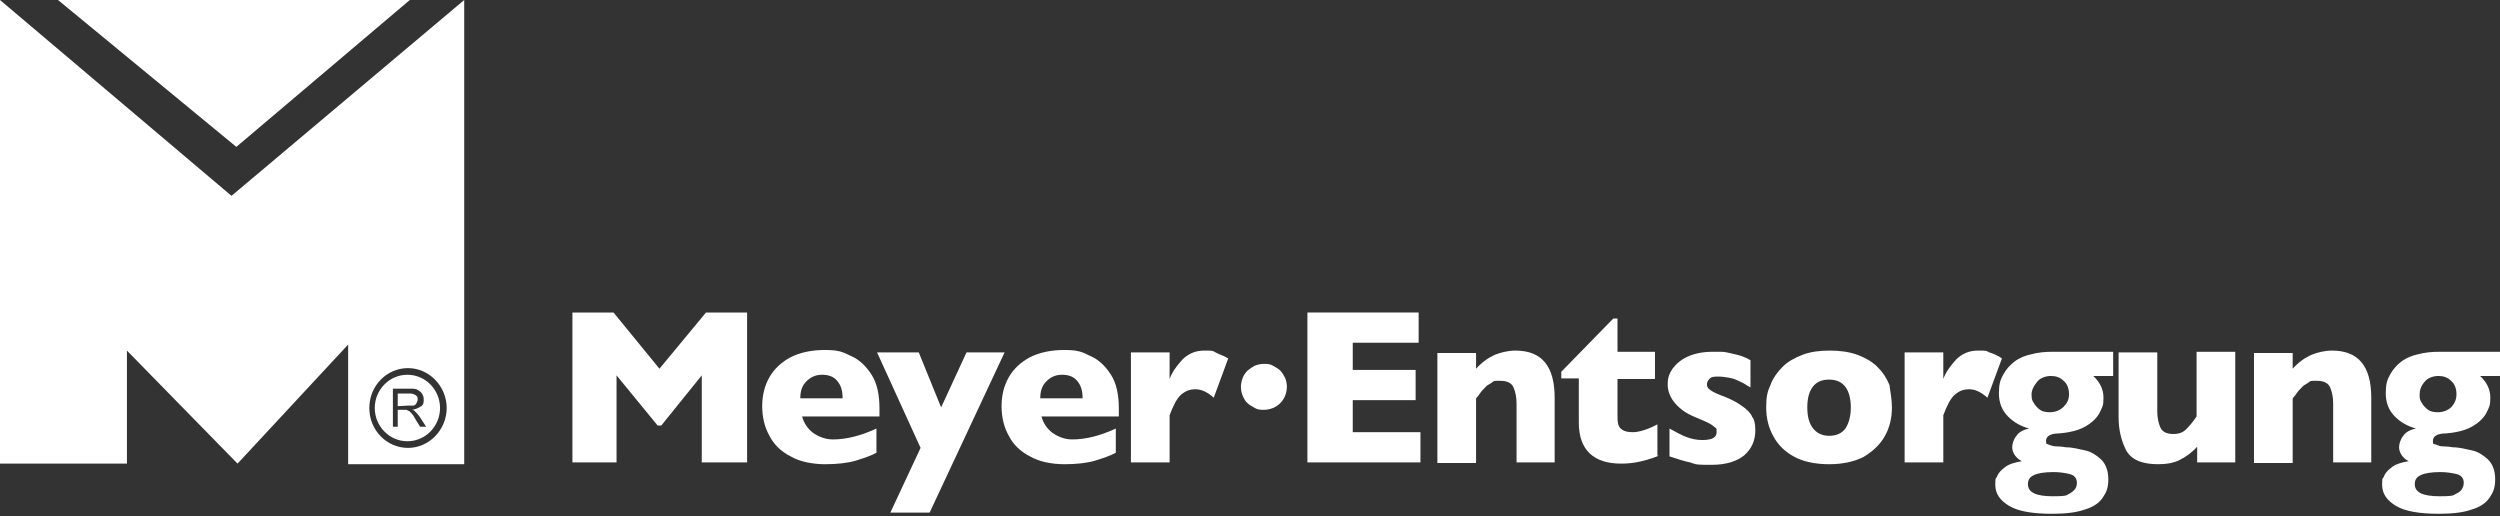 <?xml version="1.0" encoding="UTF-8"?>
<svg id="Ebene_1" xmlns="http://www.w3.org/2000/svg" xmlns:xlink="http://www.w3.org/1999/xlink" version="1.1" viewBox="0 0 413.6 85.4">
  <rect x="0" y="0" width="413.6" height="85.4" fill="#333333" stroke="none"/>
  <!-- Generator: Adobe Illustrator 29.2.0, SVG Export Plug-In . SVG Version: 2.1.0 Build 108)  -->
  <defs>
    <style>
      .st0 {
        fill: #fff;
      }
    </style>
  </defs>
  <g>
    <path class="st0" d="M123.6,76.5h-7.5v-14.4l-6.7,8.3h-.6l-6.8-8.3v14.4h-7.3v-24.8h6.8l7.6,9.3,7.7-9.3h6.8v24.8Z"/>
    <path class="st0" d="M145.5,68.9h-12.8c.3,1.1.9,2,1.8,2.7,1,.7,2.1,1.1,3.3,1.1,2.2,0,4.6-.6,7.2-1.8v4c-.9.5-2.1.9-3.4,1.3-1.3.4-3.1.6-5.1.6s-4.2-.4-5.7-1.3c-1.6-.8-2.8-2-3.5-3.4-.8-1.4-1.2-3.1-1.2-4.9s.4-3.4,1.2-4.8c.8-1.4,2-2.5,3.5-3.3,1.6-.8,3.5-1.2,5.7-1.2s2.9.3,4.3,1c1.4.6,2.5,1.7,3.4,3.1.9,1.4,1.3,3.3,1.3,5.6v1.3ZM139.4,65.8c0-1.2-.3-2.1-.9-2.8-.6-.7-1.4-1-2.5-1s-1.9.4-2.6,1.1-1,1.6-1,2.8h7Z"/>
    <path class="st0" d="M166.2,58.3l-12.4,26.5h-6.5l5-10.7-7.2-15.8h6.9l3.7,9.1,4.2-9.1h6.3Z"/>
    <path class="st0" d="M185.1,68.9h-12.8c.3,1.1.9,2,1.8,2.7,1,.7,2.1,1.1,3.3,1.1,2.2,0,4.6-.6,7.2-1.8v4c-.9.5-2.1.9-3.4,1.3-1.3.4-3.1.6-5.1.6s-4.2-.4-5.7-1.3c-1.6-.8-2.8-2-3.5-3.4-.8-1.4-1.2-3.1-1.2-4.9s.4-3.4,1.2-4.8c.8-1.4,2-2.5,3.5-3.3,1.6-.8,3.5-1.2,5.7-1.2s2.9.3,4.3,1c1.4.6,2.5,1.7,3.4,3.1.9,1.4,1.3,3.3,1.3,5.6v1.3ZM179.1,65.8c0-1.2-.3-2.1-.9-2.8-.6-.7-1.4-1-2.5-1s-1.9.4-2.6,1.1-1,1.6-1,2.8h7Z"/>
    <path class="st0" d="M203.2,59.3l-2.4,6.5c-1-.9-2-1.4-3-1.4s-1.7.3-2.4.9-1.3,1.8-1.9,3.4v7.8h-6.4v-18.2h6.4v4.4c.4-1.1,1.1-2.1,2.1-3.2,1-1,2.2-1.5,3.6-1.5s1.4,0,1.9.3,1.3.5,2.1,1h0Z"/>
    <path class="st0" d="M209.1,60.2c.5,0,1,0,1.5.3s.9.5,1.2.8.6.8.8,1.2c.2.5.3,1,.3,1.5s-.1,1-.3,1.5-.5.9-.8,1.2-.7.6-1.2.8-1,.3-1.5.3-1,0-1.5-.3-.9-.5-1.2-.8c-.4-.3-.6-.8-.8-1.2-.2-.5-.3-1-.3-1.5s.1-1,.3-1.5.5-.9.8-1.2c.4-.3.8-.6,1.2-.8.5-.2,1-.3,1.5-.3Z"/>
    <path class="st0" d="M235,76.5h-18.7v-24.8h18.4v5h-10.9v4.5h10.4v5h-10.4v5.3h11.2v5Z"/>
    <path class="st0" d="M257.3,76.5h-6.4v-9.8c0-1-.2-1.9-.5-2.6-.3-.7-1-1.1-2.2-1.1s-1,0-1.4.3-.8.4-1.1.8c-.3.3-.6.6-.8.9s-.4.6-.7.9v10.7h-6.4v-18.2h6.4v2.6c1-1.1,2-1.8,3.1-2.3,1-.4,2.2-.7,3.4-.7,4.4,0,6.5,2.6,6.5,7.8v10.7h.1,0Z"/>
    <path class="st0" d="M274.4,75.4c-.7.3-1.6.6-2.8.9-1.2.3-2.3.4-3.4.4-4.6,0-7-2.3-7-6.8v-7.3h-2.9v-1.1l8.6-8.8h.7v5.5h6.2v4.5h-6.2v5.8c0,.7,0,1.2.1,1.6s.3.8.7,1c.4.3,1,.4,1.8.4s2.4-.4,4-1.3v5.2h.2,0Z"/>
    <path class="st0" d="M290.4,71.2c0,1.7-.6,3-1.8,4.1-1.2,1-3,1.6-5.4,1.6s-2.5,0-3.6-.4c-1-.2-2.2-.6-3.4-1v-4.6c1.1.6,2,1.1,2.8,1.4s1.7.5,2.6.5c1.6,0,2.4-.4,2.4-1.3s-.1-.6-.3-.8c-.2-.2-.6-.5-1.2-.8s-1.4-.6-2.3-1c-1.2-.5-2.2-1.2-3-2.1s-1.3-2-1.3-3.2.3-1.8.8-2.6c.6-.8,1.4-1.5,2.5-2s2.5-.8,4.1-.8.9,0,1.5,0,1.3.2,2.2.4c.9.2,1.8.5,2.6,1v4.5c-.4-.2-.7-.4-1-.6-.3-.2-.6-.3-1-.5s-.9-.4-1.5-.5-1.2-.2-1.8-.2-1.2,0-1.5.4c-.3.3-.4.6-.4.9s.1.6.4.8c.3.3.9.6,1.9,1,1.4.5,2.6,1.1,3.4,1.7.9.6,1.5,1.2,1.8,1.9.3.3.5,1.1.5,2.1h0Z"/>
    <path class="st0" d="M313,67.4c0,1.8-.4,3.4-1.2,4.8-.8,1.4-2,2.5-3.5,3.4-1.6.8-3.5,1.2-5.7,1.2s-4.2-.4-5.7-1.2-2.7-1.9-3.5-3.4c-.8-1.4-1.2-3-1.2-4.8s.2-2.6.7-3.7c.4-1.1,1.1-2.1,2-3s2-1.5,3.3-2,2.8-.7,4.5-.7,3.2.2,4.6.7c1.3.5,2.4,1.1,3.3,2s1.5,1.8,2,3c.1,1,.4,2.3.4,3.7h0ZM306.2,67.4c0-1.4-.3-2.6-.9-3.4-.6-.8-1.5-1.2-2.7-1.2s-2.1.4-2.7,1.2c-.6.8-.9,1.9-.9,3.4s.3,2.6.9,3.4,1.5,1.3,2.7,1.3,2.1-.4,2.7-1.2c.6-.9.9-2.1.9-3.5Z"/>
    <path class="st0" d="M331.2,59.3l-2.4,6.5c-1-.9-2-1.4-3-1.4s-1.7.3-2.4.9c-.7.6-1.3,1.8-1.9,3.4v7.8h-6.4v-18.2h6.4v4.4c.4-1.1,1.1-2.1,2.1-3.2,1-1,2.2-1.5,3.6-1.5s1.4,0,1.9.3c.7.2,1.4.5,2.1,1h0Z"/>
    <path class="st0" d="M349.5,62.2h-3.2c1.1,1,1.7,2.2,1.7,3.6s-.2,1.5-.5,2.2-.8,1.3-1.4,1.8-1.4,1-2.3,1.3-1.9.5-3.1.6c-1.5,0-2.2.5-2.2,1.2s.1.5.3.6.5.2.9.3,1.1,0,2.1.2c1.1,0,2.1.3,3.1.5s1.8.7,2.7,1.5c.8.8,1.2,1.9,1.2,3.3s-.3,2.1-.9,3-1.6,1.6-3,2c-1.4.5-3.2.7-5.4.7-3.2,0-5.6-.4-7.1-1.3s-2.3-2-2.3-3.5.1-.8.3-1.4c.2-.5.6-1,1.3-1.5.6-.5,1.6-.8,2.8-1-.4-.2-.8-.5-1.1-.9-.3-.4-.5-.9-.5-1.4s.2-1.3.7-1.9c.4-.6,1.1-1,2.1-1.2-1.4-.4-2.5-1-3.5-2s-1.5-2.3-1.5-3.8.2-2.2.7-3.1c.5-.9,1.1-1.6,1.9-2.2.8-.6,1.8-1,2.8-1.2,1.1-.3,2.2-.4,3.5-.4h10v4h-.1ZM343.6,79.9c0-.8-.4-1.3-1.3-1.5s-1.7-.3-2.6-.3c-1.5,0-2.6.2-3.2.5-.7.3-1,.8-1,1.5,0,1.4,1.4,2,4.1,2s2.2-.2,2.9-.5c.8-.5,1.1-1,1.1-1.7ZM342.3,65.2c0-.9-.3-1.7-.9-2.2-.6-.6-1.3-.8-2.1-.8s-1.8.3-2.3,1c-.6.7-.9,1.4-.9,2.1s.1,1,.4,1.4c.2.4.6.8,1,1.1s1,.4,1.6.4c.9,0,1.7-.3,2.3-.9.6-.6.9-1.2.9-2.1Z"/>
    <path class="st0" d="M369.9,76.5h-6.4v-2.6c-.9,1-1.9,1.7-2.9,2.2s-2.2.7-3.6.7c-2.7,0-4.5-.8-5.3-2.4s-1.2-3.4-1.2-5.4v-10.7h6.4v9.8c0,1,.2,1.9.5,2.6s1,1.1,2.1,1.1,1.7-.3,2.2-.8,1.1-1.2,1.7-2.1v-10.7h6.4v18.3h0Z"/>
    <path class="st0" d="M392.4,76.5h-6.4v-9.8c0-1-.2-1.9-.5-2.6-.3-.7-1-1.1-2.2-1.1s-1,0-1.4.3-.8.4-1.1.8c-.3.3-.6.6-.8.9-.2.3-.4.6-.7.9v10.7h-6.4v-18.2h6.4v2.6c1-1.1,2-1.8,3.1-2.3,1-.4,2.2-.7,3.4-.7,4.4,0,6.5,2.6,6.5,7.8v10.7s.1,0,.1,0Z"/>
    <path class="st0" d="M413.5,62.2h-3.2c1.1,1,1.7,2.2,1.7,3.6s-.2,1.5-.5,2.2-.8,1.3-1.4,1.8-1.4,1-2.3,1.3-1.9.5-3.1.6c-1.5,0-2.2.5-2.2,1.2s.1.5.3.6c.2,0,.5.2.9.3s1.1,0,2.1.2c1.1,0,2.1.3,3.1.5s1.8.7,2.7,1.5c.8.8,1.2,1.9,1.2,3.3s-.3,2.1-.9,3-1.6,1.6-3,2c-1.4.5-3.2.7-5.4.7-3.2,0-5.6-.4-7.1-1.3s-2.3-2-2.3-3.5.1-.8.3-1.4c.2-.5.6-1,1.3-1.5.6-.5,1.6-.8,2.8-1-.4-.2-.8-.5-1.1-.9-.3-.4-.5-.9-.5-1.4s.2-1.3.7-1.9c.4-.6,1.1-1,2.1-1.2-1.4-.4-2.5-1-3.5-2s-1.5-2.3-1.5-3.8.2-2.2.7-3.1c.5-.9,1.1-1.6,1.9-2.2.8-.6,1.8-1,2.8-1.2,1.1-.3,2.2-.4,3.5-.4h10v4h-.1ZM407.6,79.9c0-.8-.4-1.3-1.3-1.5s-1.7-.3-2.6-.3c-1.5,0-2.6.2-3.2.5-.7.3-1,.8-1,1.5,0,1.4,1.4,2,4.1,2s2.2-.2,2.9-.5,1.1-1,1.1-1.7ZM406.4,65.2c0-.9-.3-1.7-.9-2.2-.6-.6-1.3-.8-2.1-.8s-1.8.3-2.3,1c-.6.7-.8,1.4-.8,2.1s.1,1,.4,1.4c.2.4.6.8,1,1.1s1,.4,1.6.4c.9,0,1.7-.3,2.3-.9.5-.6.8-1.2.8-2.1Z"/>
  </g>
  <g>
    <path class="st0" d="M67.5,67.1c.4,0,.7,0,.9,0s.4-.2.5-.4.2-.4.2-.6c0-.3,0-.5-.3-.7s-.6-.3-1-.3h-2v2.1M68.2,67.8c.2,0,.4.2.5.3.2.2.5.5.7.8l1.1,1.7h-1l-.8-1.3c-.2-.4-.4-.7-.6-.9l-.4-.4c0,0-.2,0-.4-.2h-1.5v2.8h-.8v-6.3h2.8c.6,0,1,0,1.3.2s.5.3.7.6.3.6.3,1,0,.8-.4,1.1c-.5.3-.9.5-1.5.6M72.8,67.5c0-3-2.4-5.5-5.4-5.5s-5.4,2.5-5.4,5.5,2.4,5.5,5.4,5.5,5.4-2.5,5.4-5.5M73.9,67.5c0,3.6-2.9,6.6-6.4,6.6s-6.4-2.9-6.4-6.6,2.9-6.6,6.4-6.6,6.4,3,6.4,6.6M76.8,76.7V0l-38.5,32.4L0,0v76.7h21v-18.7l18.3,18.7,18.3-19.7v19.8h19.2Z"/>
    <polyline class="st0" points="9.6 0 39.1 24.3 67.8 0"/>
  </g>
</svg>
